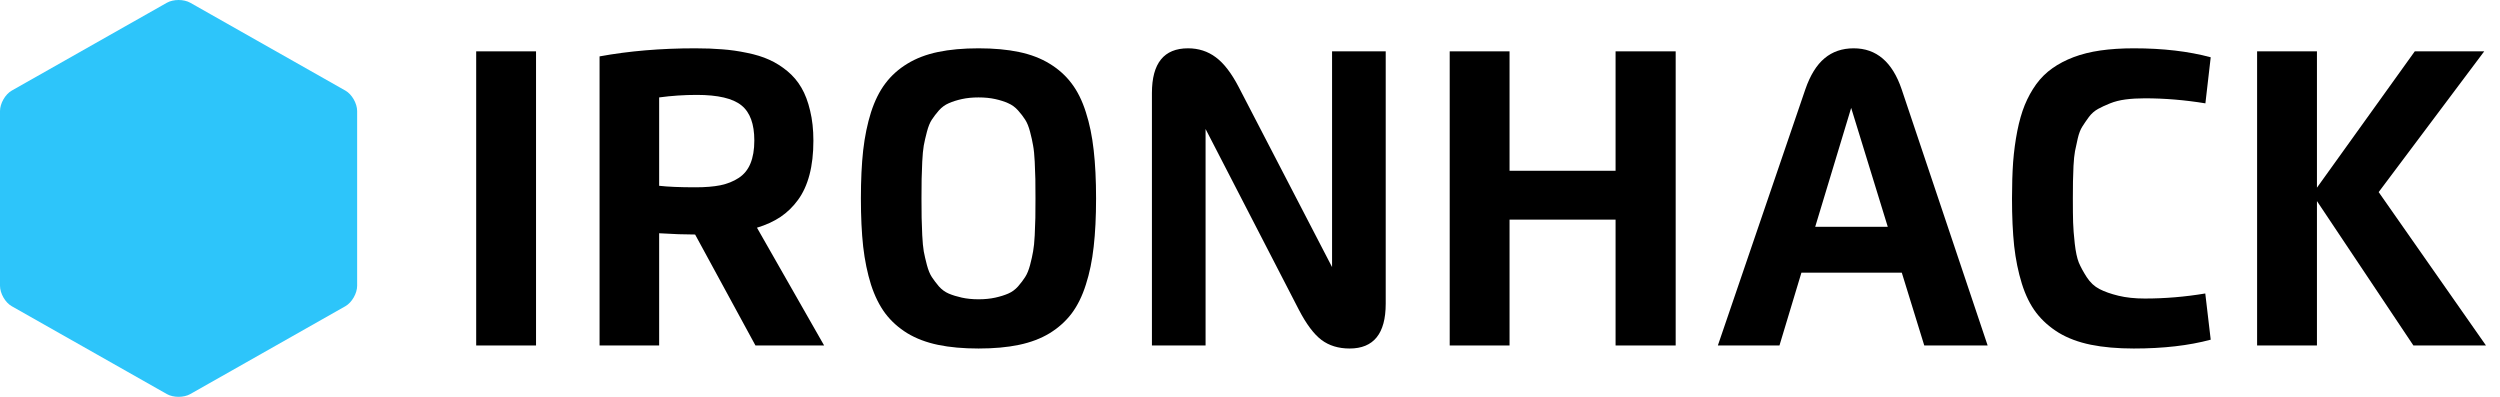 <?xml version="1.0" encoding="utf-8"?>
<svg width="126" height="20" viewBox="0 0 126 20" fill="none" xmlns="http://www.w3.org/2000/svg" xmlns:bx="https://boxy-svg.com"><defs><bx:export><bx:file format="svg"/></bx:export></defs><path d="M8.408 0.14L0.591 4.567C0.264 4.754 0 5.214 0 5.598V14.402C0 14.786 0.264 15.249 0.591 15.432L8.408 19.86C8.735 20.047 9.265 20.047 9.592 19.86L17.409 15.432C17.736 15.246 18 14.786 18 14.402V5.598C18 5.214 17.736 4.751 17.409 4.567L9.592 0.14C9.429 0.047 9.214 0 9.001 0C8.786 0 8.571 0.047 8.408 0.14Z" fill="#2DC5FA"/><path d="M24 17.412V2.588H27.016V17.412H24Z" style="fill: rgb(0, 0, 0);"/><path d="M33.221 11.756V17.412H30.218V2.842C31.698 2.571 33.305 2.435 35.04 2.435C35.545 2.435 36.001 2.452 36.408 2.486C36.815 2.516 37.229 2.575 37.649 2.664C38.073 2.749 38.444 2.863 38.762 3.008C39.085 3.152 39.39 3.343 39.678 3.58C39.967 3.818 40.205 4.098 40.391 4.42C40.578 4.738 40.724 5.124 40.83 5.578C40.94 6.028 40.995 6.532 40.995 7.092C40.995 7.737 40.93 8.31 40.798 8.81C40.667 9.307 40.474 9.729 40.219 10.076C39.969 10.42 39.674 10.706 39.335 10.935C38.996 11.16 38.601 11.34 38.151 11.476L41.536 17.412H38.075L35.034 11.82C34.521 11.82 33.916 11.799 33.221 11.756ZM33.221 4.91V9.364C33.666 9.415 34.277 9.44 35.053 9.44C35.545 9.44 35.963 9.406 36.306 9.338C36.654 9.266 36.962 9.143 37.229 8.969C37.496 8.795 37.693 8.554 37.821 8.244C37.952 7.93 38.018 7.542 38.018 7.08C38.018 6.248 37.802 5.659 37.369 5.311C36.936 4.959 36.185 4.783 35.117 4.783C34.48 4.783 33.848 4.825 33.221 4.91Z" style="fill: rgb(0, 0, 0);"/><path d="M51.355 17.381C50.77 17.504 50.091 17.565 49.319 17.565C48.547 17.565 47.866 17.504 47.277 17.381C46.687 17.258 46.172 17.062 45.73 16.795C45.289 16.524 44.92 16.193 44.623 15.803C44.327 15.408 44.085 14.922 43.898 14.346C43.716 13.764 43.584 13.126 43.504 12.431C43.427 11.731 43.389 10.921 43.389 10C43.389 9.08 43.427 8.272 43.504 7.576C43.584 6.876 43.716 6.238 43.898 5.661C44.085 5.08 44.327 4.594 44.623 4.204C44.92 3.809 45.289 3.479 45.73 3.211C46.172 2.94 46.687 2.743 47.277 2.62C47.866 2.497 48.547 2.435 49.319 2.435C50.091 2.435 50.77 2.497 51.355 2.62C51.945 2.743 52.46 2.94 52.901 3.211C53.342 3.479 53.711 3.809 54.008 4.204C54.305 4.594 54.545 5.078 54.727 5.654C54.914 6.231 55.045 6.87 55.122 7.57C55.202 8.269 55.242 9.08 55.242 10C55.242 10.921 55.202 11.731 55.122 12.431C55.045 13.13 54.914 13.769 54.727 14.346C54.545 14.922 54.305 15.408 54.008 15.803C53.711 16.193 53.342 16.524 52.901 16.795C52.46 17.062 51.945 17.258 51.355 17.381ZM48.479 15.001C48.729 15.056 49.009 15.084 49.319 15.084C49.629 15.084 49.909 15.056 50.159 15.001C50.409 14.946 50.627 14.878 50.814 14.797C51.001 14.717 51.166 14.596 51.31 14.435C51.455 14.269 51.573 14.112 51.667 13.964C51.764 13.815 51.847 13.614 51.915 13.36C51.983 13.101 52.034 12.872 52.068 12.672C52.106 12.469 52.133 12.197 52.15 11.858C52.167 11.514 52.178 11.222 52.182 10.98C52.186 10.734 52.188 10.407 52.188 10C52.188 9.593 52.186 9.268 52.182 9.027C52.178 8.781 52.167 8.488 52.15 8.149C52.133 7.805 52.106 7.534 52.068 7.334C52.034 7.131 51.983 6.899 51.915 6.641C51.847 6.382 51.764 6.178 51.667 6.03C51.573 5.881 51.455 5.727 51.31 5.565C51.166 5.404 51.001 5.283 50.814 5.203C50.627 5.118 50.409 5.048 50.159 4.993C49.909 4.938 49.629 4.91 49.319 4.91C49.009 4.91 48.729 4.938 48.479 4.993C48.229 5.048 48.008 5.118 47.817 5.203C47.631 5.283 47.465 5.404 47.321 5.565C47.181 5.727 47.062 5.881 46.965 6.03C46.867 6.178 46.785 6.382 46.717 6.641C46.649 6.899 46.596 7.131 46.558 7.334C46.524 7.534 46.498 7.805 46.481 8.149C46.464 8.488 46.454 8.781 46.45 9.027C46.445 9.268 46.443 9.593 46.443 10C46.443 10.407 46.445 10.734 46.45 10.98C46.454 11.222 46.464 11.514 46.481 11.858C46.498 12.197 46.524 12.469 46.558 12.672C46.596 12.872 46.649 13.101 46.717 13.36C46.785 13.614 46.867 13.815 46.965 13.964C47.062 14.112 47.181 14.269 47.321 14.435C47.465 14.596 47.631 14.717 47.817 14.797C48.008 14.878 48.229 14.946 48.479 15.001Z" style="fill: rgb(0, 0, 0);"/><path d="M62.428 4.382L67.136 13.461V2.588H69.84V15.306C69.84 16.812 69.234 17.565 68.021 17.565C67.461 17.565 66.988 17.421 66.602 17.132C66.22 16.844 65.84 16.337 65.463 15.612L60.761 6.501V17.412H58.057V4.687C58.057 3.186 58.663 2.435 59.877 2.435C60.407 2.435 60.873 2.586 61.276 2.887C61.679 3.184 62.063 3.682 62.428 4.382Z" style="fill: rgb(0, 0, 0);"/><path d="M81.425 8.607V2.588H84.454V17.412H81.425V11.069H76.081V17.412H73.065V2.588H76.081V8.607H81.425Z" style="fill: rgb(0, 0, 0);"/><path d="M89.685 17.412H86.58L90.989 4.503C91.235 3.79 91.558 3.269 91.957 2.938C92.355 2.603 92.845 2.435 93.426 2.435C94.572 2.435 95.377 3.124 95.844 4.503L100.177 17.412H96.983L95.85 13.741H90.792L89.685 17.412ZM91.486 11.432H95.144L93.299 5.438L91.486 11.432Z" style="fill: rgb(0, 0, 0);"/><path d="M111.146 14.791L111.42 17.12C110.317 17.417 109.025 17.565 107.545 17.565C106.722 17.565 105.999 17.501 105.375 17.374C104.756 17.247 104.217 17.046 103.759 16.77C103.305 16.49 102.928 16.155 102.627 15.764C102.326 15.37 102.084 14.88 101.901 14.295C101.719 13.709 101.59 13.075 101.513 12.392C101.441 11.709 101.405 10.912 101.405 10C101.405 9.321 101.424 8.708 101.462 8.161C101.505 7.614 101.575 7.095 101.672 6.602C101.77 6.106 101.895 5.669 102.048 5.292C102.205 4.91 102.398 4.56 102.627 4.242C102.86 3.924 103.131 3.657 103.441 3.44C103.751 3.22 104.107 3.033 104.51 2.88C104.913 2.728 105.365 2.615 105.865 2.543C106.37 2.471 106.93 2.435 107.545 2.435C109.013 2.435 110.304 2.586 111.42 2.887L111.152 5.209C110.113 5.039 109.095 4.955 108.098 4.955C107.746 4.955 107.424 4.974 107.131 5.012C106.839 5.05 106.578 5.116 106.349 5.209C106.124 5.298 105.922 5.391 105.744 5.489C105.566 5.587 105.411 5.722 105.28 5.896C105.153 6.07 105.042 6.231 104.949 6.38C104.856 6.524 104.779 6.721 104.72 6.972C104.665 7.218 104.618 7.434 104.58 7.62C104.546 7.803 104.521 8.051 104.504 8.365C104.491 8.675 104.482 8.935 104.478 9.147C104.474 9.355 104.472 9.64 104.472 10C104.472 10.526 104.476 10.931 104.485 11.215C104.493 11.499 104.521 11.851 104.567 12.271C104.614 12.687 104.682 13.007 104.771 13.232C104.864 13.453 104.998 13.699 105.172 13.97C105.346 14.238 105.56 14.437 105.814 14.568C106.069 14.7 106.387 14.812 106.769 14.905C107.155 14.999 107.598 15.046 108.098 15.046C109.112 15.046 110.128 14.961 111.146 14.791Z" style="fill: rgb(0, 0, 0);"/><path d="M116.774 2.588V9.459L121.705 2.588H125.204L119.885 9.682L125.293 17.412H121.635L116.774 10.134V17.412H113.758V2.588H116.774Z" style="fill: rgb(0, 0, 0);"/></svg>